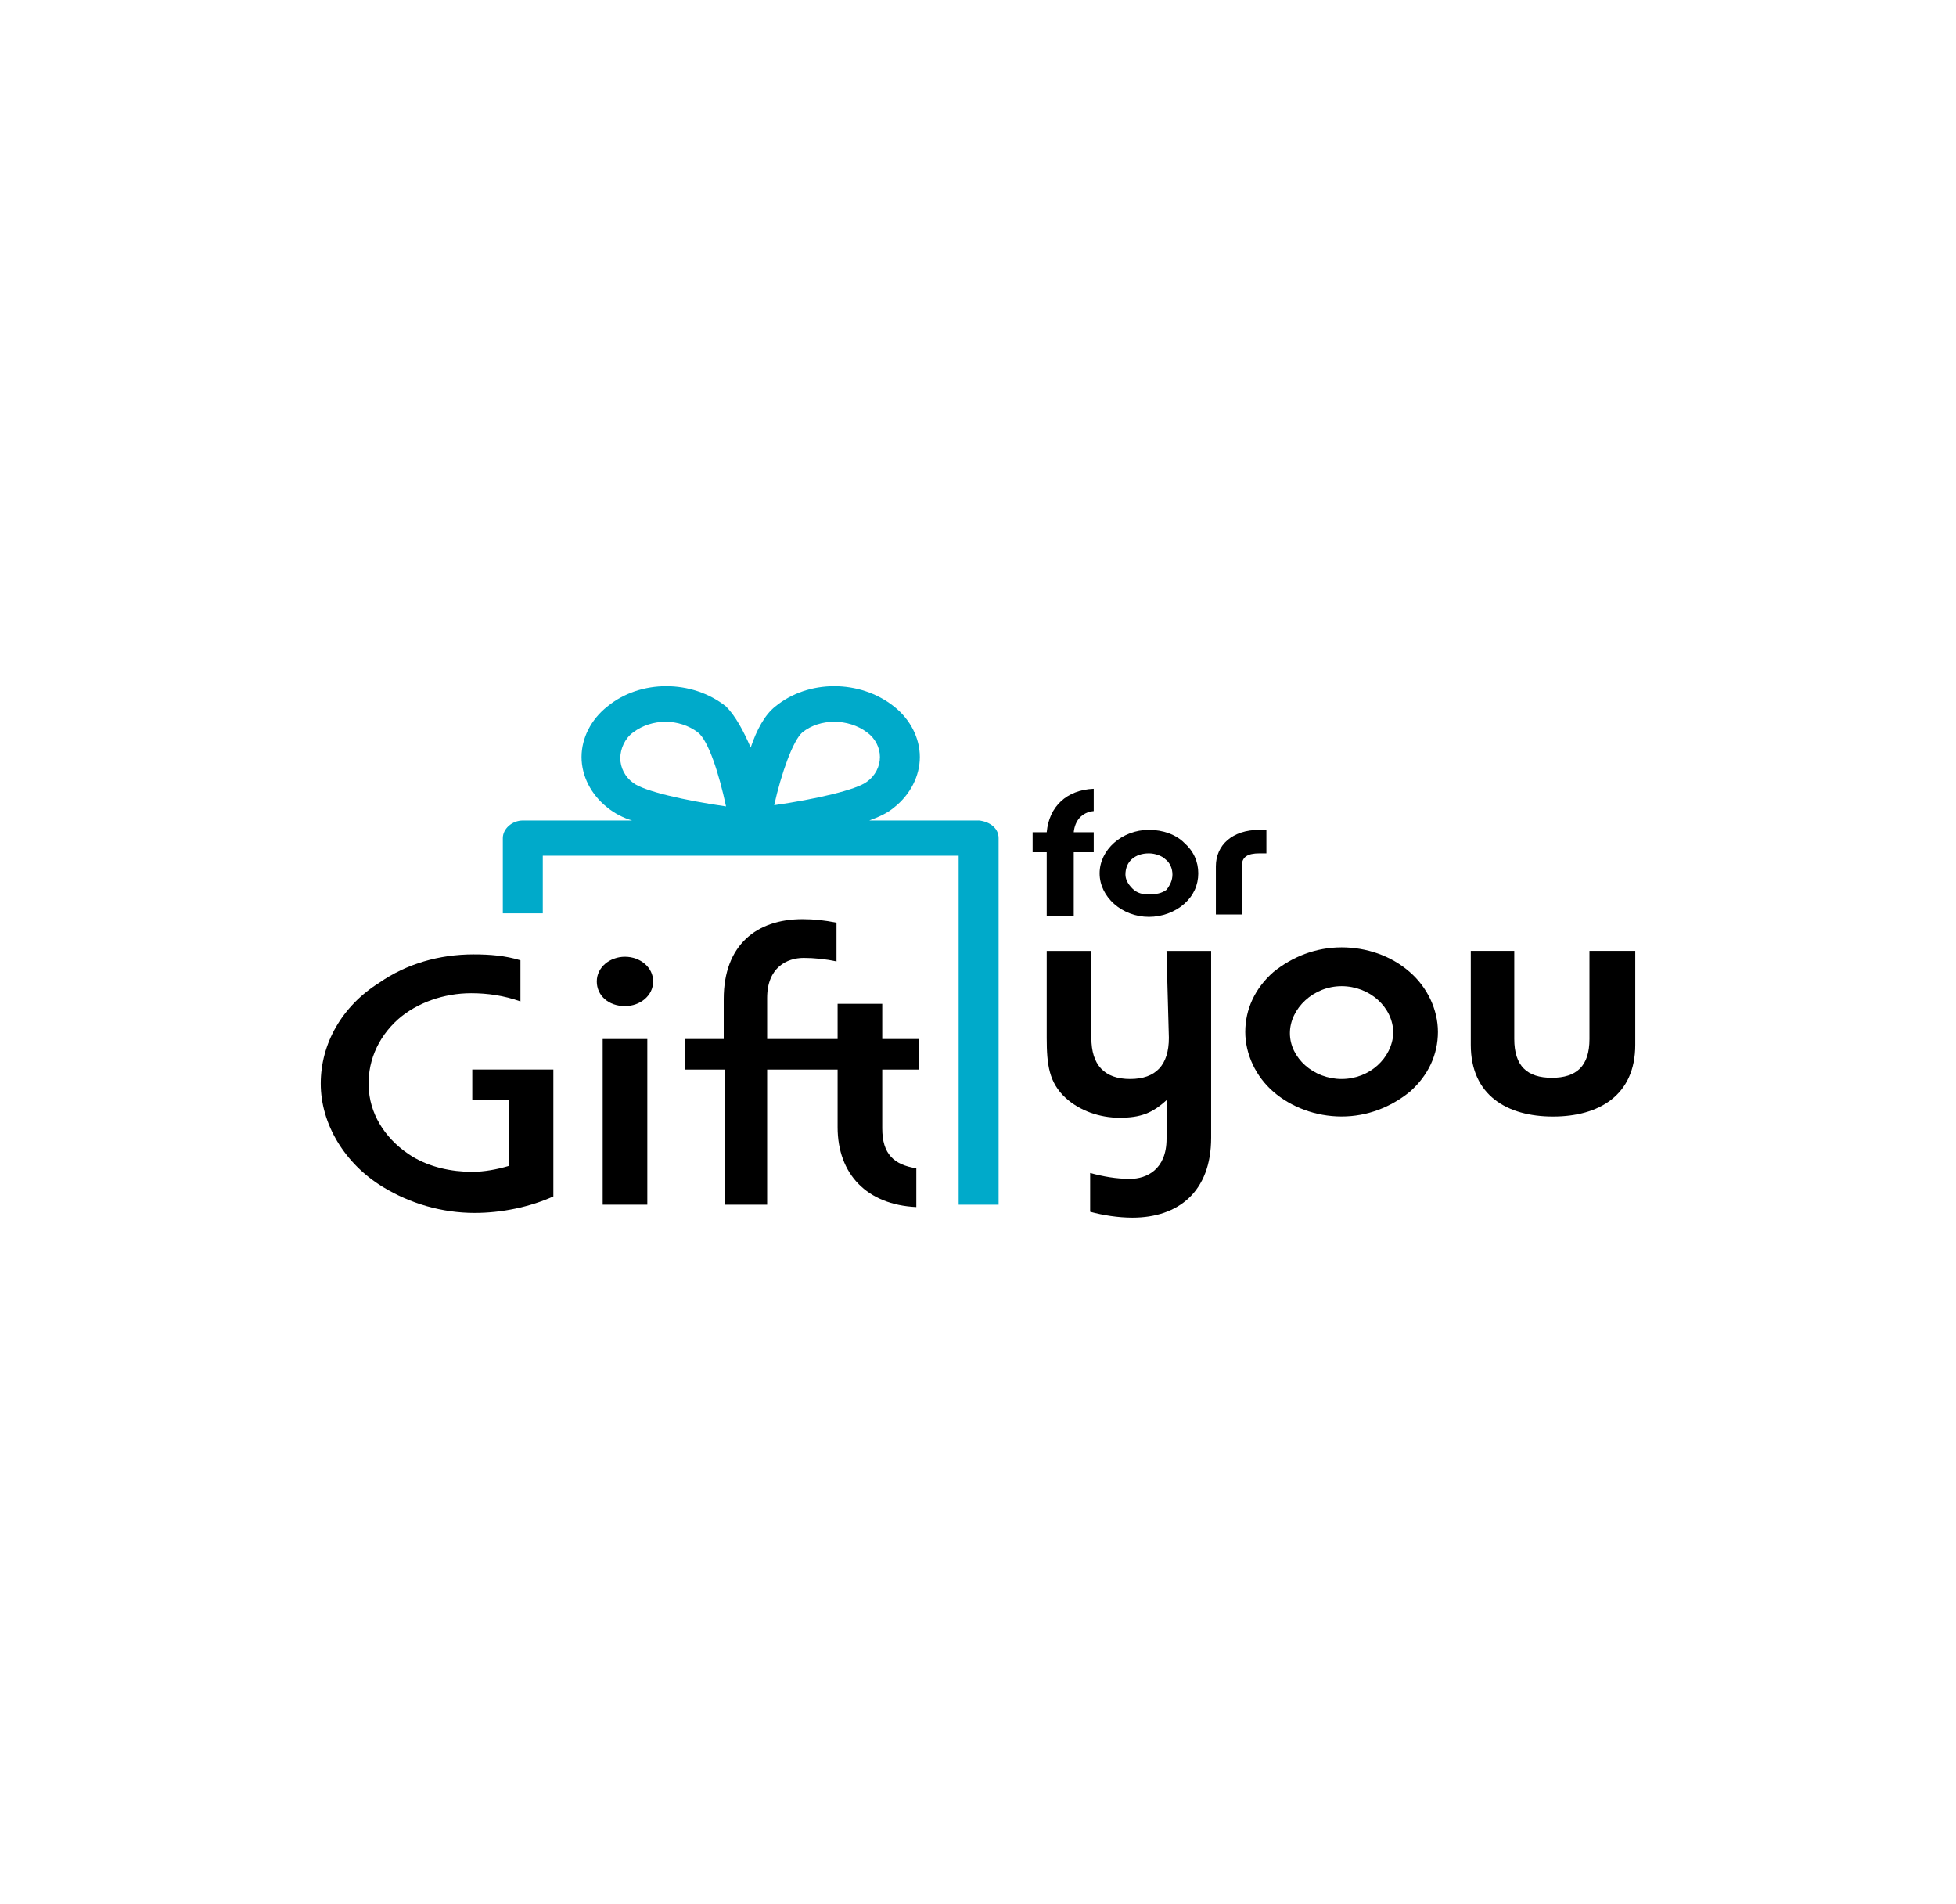 <?xml version="1.0" encoding="UTF-8"?>
<svg id="Laag_1" data-name="Laag 1" xmlns="http://www.w3.org/2000/svg" viewBox="0 0 372 362">
  <defs>
    <style>
      .cls-1 {
        fill: #00aaca;
      }

      .cls-1, .cls-2 {
        stroke-width: 0px;
      }

      .cls-2 {
        fill: #000;
      }
    </style>
  </defs>
  <path class="cls-2" d="M231.24,164.72v9.16h4.92v-9.16c0-1.79,1.12-2.46,3.35-2.46h1.34v-4.47h-1.34c-5.14,0-8.27,2.9-8.27,6.93Z"/>
  <path class="cls-2" d="M218.51,157.79c-5.14,0-9.38,3.8-9.38,8.27s4.24,8.27,9.38,8.27c2.46,0,4.92-.89,6.7-2.46s2.68-3.57,2.68-5.81-.89-4.24-2.68-5.81c-1.56-1.56-4.02-2.46-6.7-2.46ZM218.51,170.08c-1.12,0-2.23-.22-3.13-1.12s-1.34-1.79-1.34-2.68c0-2.46,1.79-4.02,4.47-4.02,1.12,0,2.46.45,3.13,1.12.89.67,1.34,1.79,1.34,2.9s-.45,2.01-1.12,2.9c-.89.67-2.01.89-3.35.89Z"/>
  <path class="cls-2" d="M199.07,158.24h-2.68v3.8h2.68v12.06h5.14v-12.06h3.8v-3.8h-3.8c.22-2.23,1.56-3.8,3.8-4.02v-4.24c-5.14.22-8.49,3.35-8.94,8.27Z"/>
  <path class="cls-2" d="M302.29,180.8v16.76c0,5.14-2.46,7.37-7.15,7.37s-7.15-2.23-7.15-7.37v-16.76h-8.27v17.87c0,9.61,6.93,13.63,15.64,13.63s15.64-4.02,15.64-13.63v-17.87h-8.71Z"/>
  <path class="cls-2" d="M222.3,197.34c0,5.14-2.46,7.82-7.37,7.82s-7.37-2.68-7.37-7.82v-16.53h-8.49v16.53c0,5.14.45,8.49,3.57,11.39,2.68,2.46,6.48,3.8,10.28,3.8,4.02,0,6.26-.89,8.94-3.35v7.37c0,5.81-3.8,7.6-6.93,7.6-2.68,0-5.14-.45-7.6-1.12v7.37c2.46.67,5.36,1.12,8.04,1.12,8.71,0,14.97-4.92,14.97-15.19v-35.52h-8.49l.45,16.53Z"/>
  <path class="cls-2" d="M255.15,180.13c-4.92,0-9.38,1.79-12.96,4.69-3.57,3.13-5.36,7.15-5.36,11.39s2.01,8.49,5.36,11.39c3.35,2.9,8.04,4.69,12.96,4.69s9.38-1.79,12.96-4.69c3.57-3.13,5.36-7.15,5.36-11.39s-2.01-8.49-5.36-11.39c-3.57-3.13-8.27-4.69-12.96-4.69ZM255.15,205.16c-5.36,0-9.83-4.02-9.83-8.71s4.47-8.94,9.83-8.94,9.83,4.02,9.83,8.94c-.22,4.69-4.47,8.71-9.83,8.71Z"/>
  <path class="cls-2" d="M89.6,209.18h7.15v12.51c-2.23.67-4.69,1.12-6.93,1.12-4.02,0-8.04-.89-11.39-2.9-4.69-2.9-7.82-7.37-8.27-12.51s1.56-10.05,5.59-13.63c3.57-3.13,8.71-4.92,13.85-4.92,3.13,0,6.26.45,9.38,1.56v-7.82c-2.9-.89-5.81-1.12-8.94-1.12-6.48,0-12.73,1.79-17.87,5.36-7.15,4.47-11.17,11.62-11.17,19.21s4.47,15.19,11.84,19.66c5.14,3.13,11.17,4.92,17.43,4.92,5.14,0,10.5-1.12,14.97-3.13v-24.13h-15.42v5.81h-.22Z"/>
  <path class="cls-2" d="M137.41,229.06h8.49v-25.69h13.4v10.95c0,8.94,5.59,14.75,14.97,15.19v-7.37c-4.24-.67-6.48-2.68-6.48-7.6v-11.17h6.93v-5.81h-6.93v-6.7h-8.49v6.7h-13.4v-7.82c0-5.81,3.8-7.6,6.93-7.6,2.01,0,4.24.22,6.26.67v-7.37c-2.23-.45-4.24-.67-6.48-.67-8.71,0-14.97,4.92-14.97,15.19v7.6h-7.37v5.81h7.6v25.69h-.45Z"/>
  <path class="cls-2" d="M114.62,197.56h8.49v31.5h-8.49v-31.5Z"/>
  <path class="cls-2" d="M118.86,191.3c2.9,0,5.36-2.01,5.36-4.69s-2.46-4.69-5.36-4.69-5.36,2.01-5.36,4.69,2.23,4.69,5.36,4.69Z"/>
  <path class="cls-1" d="M186.11,156.01h-20.78c1.79-.67,3.35-1.34,4.69-2.46,3.13-2.46,4.92-6.03,4.92-9.61s-1.79-7.15-4.92-9.61c-6.48-5.14-16.31-5.14-22.56,0-2.01,1.56-3.57,4.47-4.69,7.82-1.34-3.13-2.9-6.03-4.69-7.82-6.48-5.14-16.31-5.14-22.56,0-3.13,2.46-4.92,6.03-4.92,9.61s1.79,7.15,4.92,9.61c1.34,1.12,3.13,2.01,4.69,2.46h-20.78c-2.01,0-3.8,1.56-3.8,3.35v14.3h7.6v-10.95h79.09v66.35h7.6v-69.71c0-1.79-1.56-3.13-3.8-3.35ZM152.6,139.25c3.35-2.68,8.71-2.68,12.29,0,1.56,1.12,2.46,2.9,2.46,4.69s-.89,3.57-2.46,4.69c-2.01,1.56-9.83,3.35-17.65,4.47,1.34-6.03,3.57-12.29,5.36-13.85ZM120.43,139.25c3.57-2.68,8.71-2.68,12.29,0,2.01,1.56,4.02,7.82,5.36,14.08-7.82-1.12-15.64-2.9-17.65-4.47-1.56-1.12-2.46-2.9-2.46-4.69s.89-3.8,2.46-4.92h0Z"/>
</svg>
